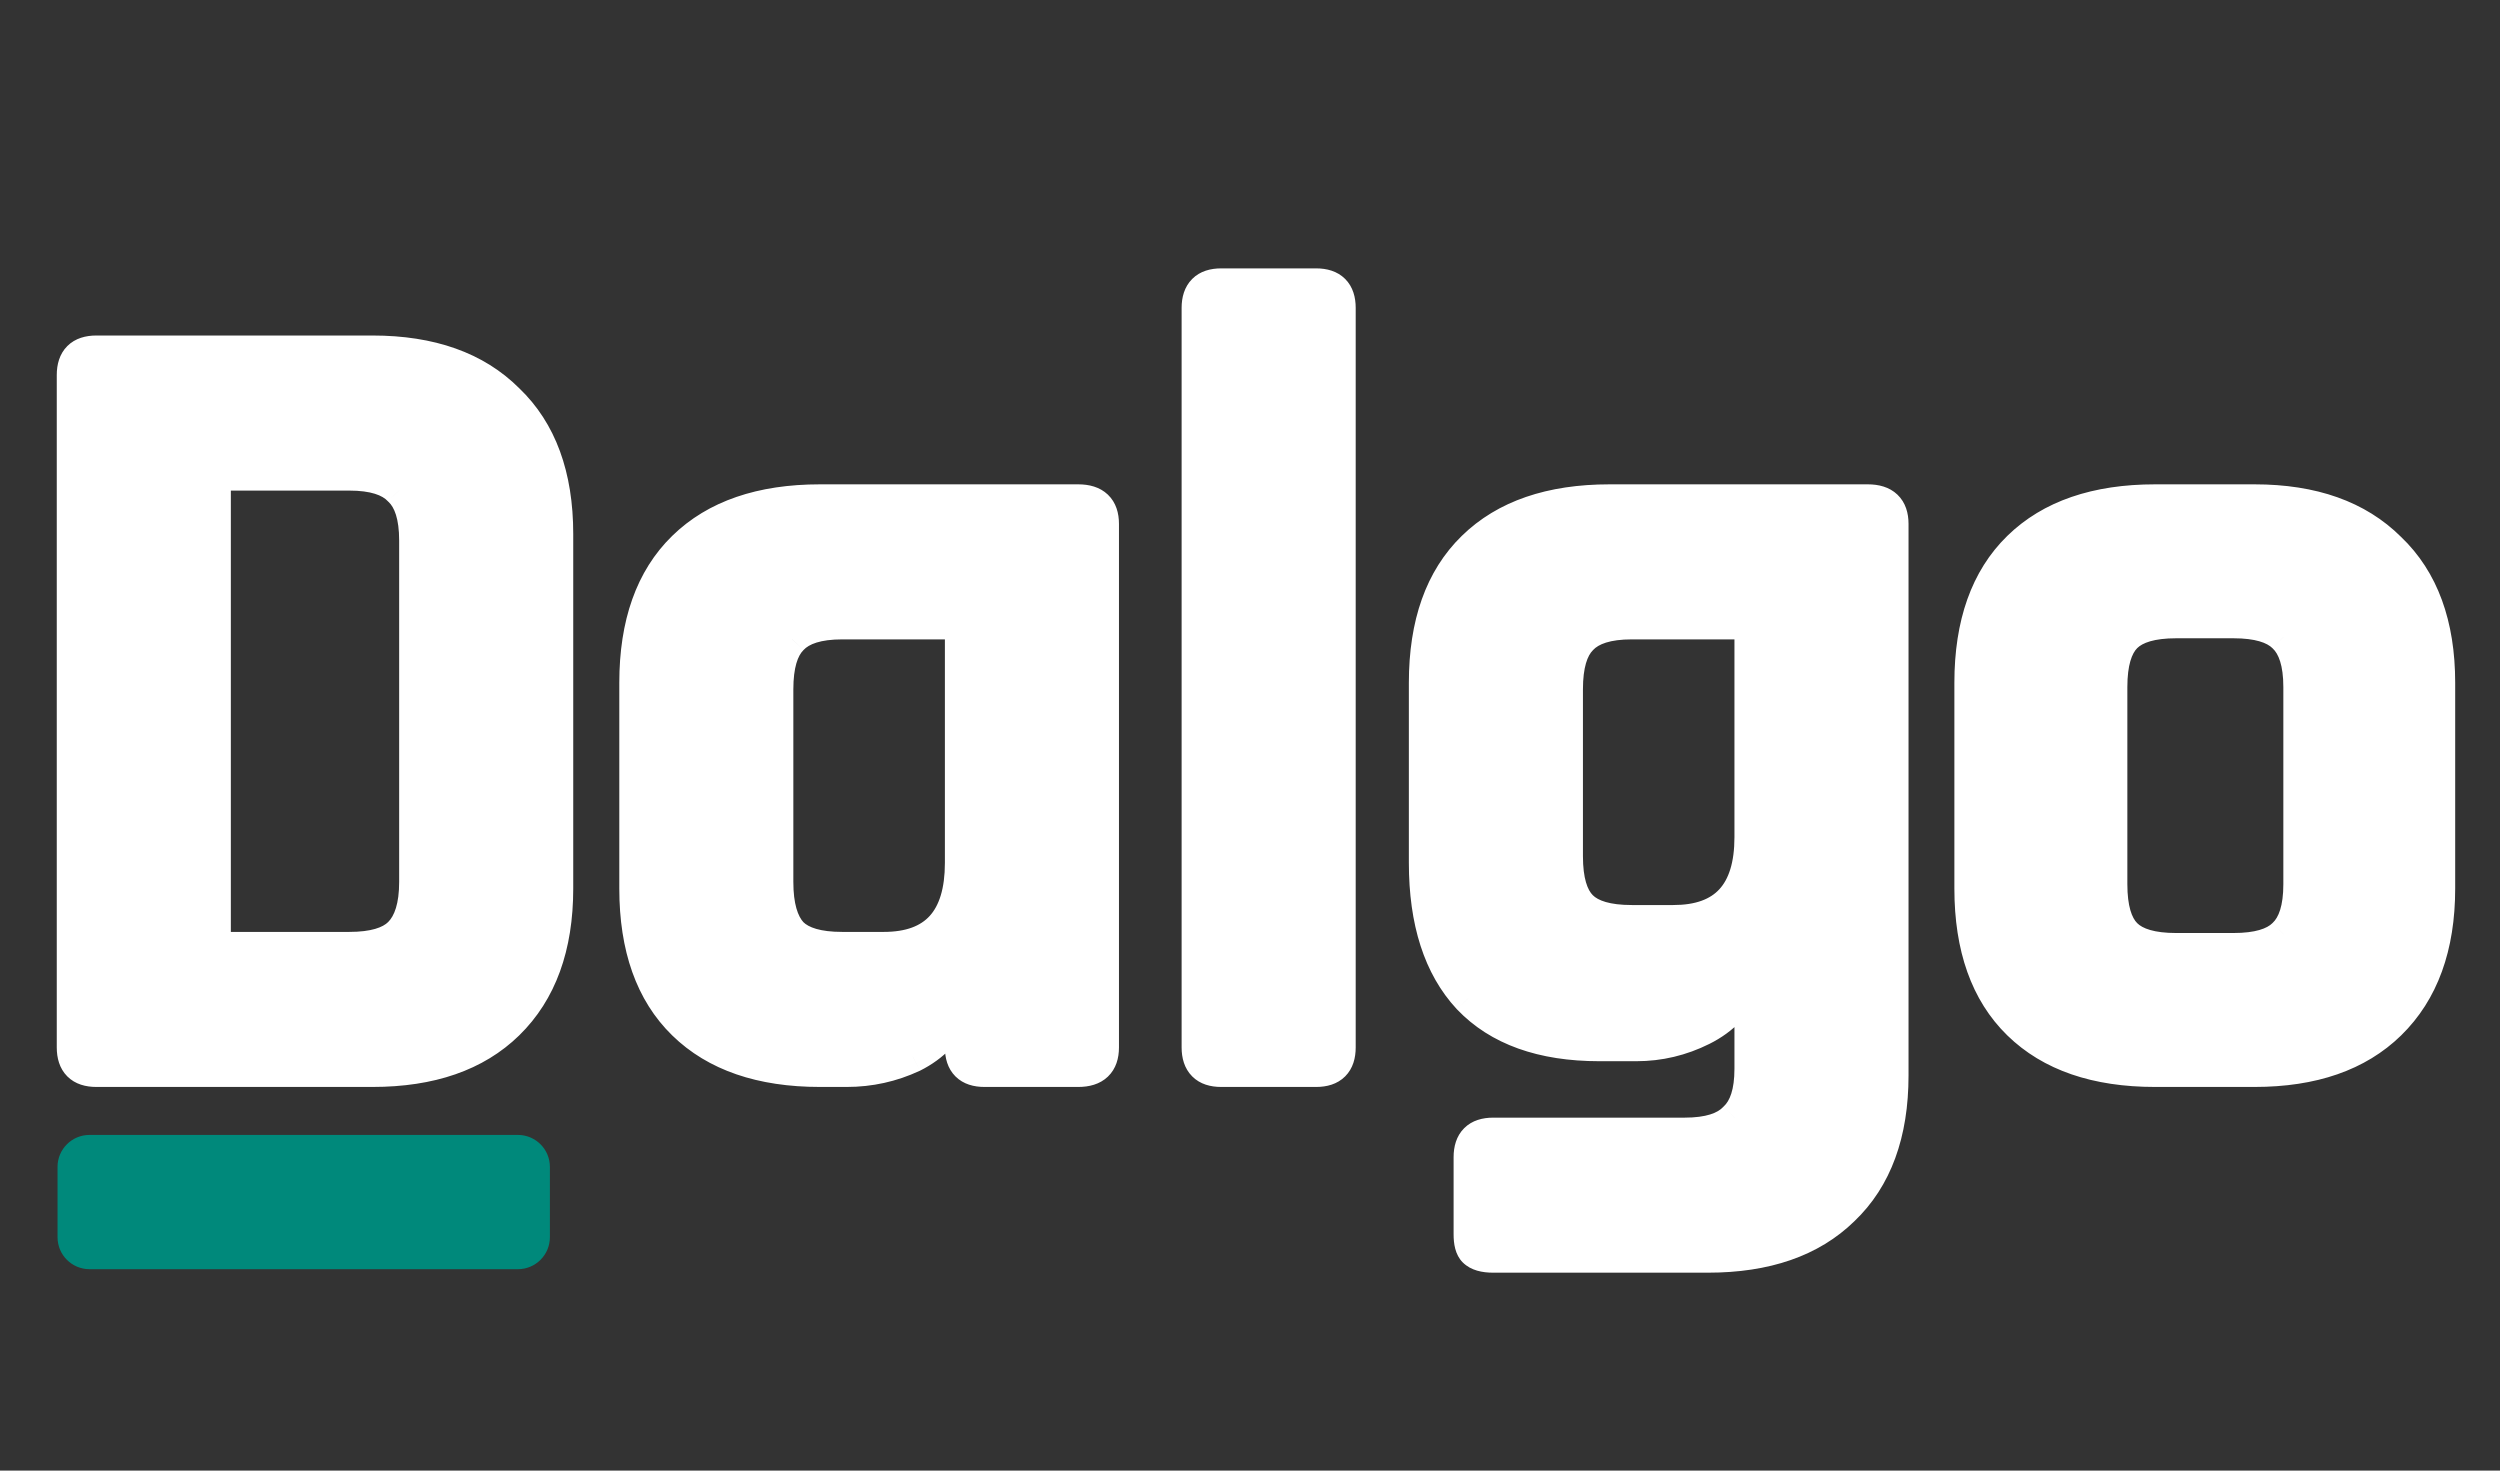 <svg xmlns="http://www.w3.org/2000/svg" width="68" height="40" viewBox="0 0 68 40" fill="none"><rect x="0" y="0" width="68" height="40" fill="#333333" stroke="none"/><path d="M6.179 25.783H9.496C10.145 25.783 10.602 25.651 10.866 25.387C11.15 25.103 11.292 24.636 11.292 23.987V14.704C11.292 14.055 11.15 13.599 10.866 13.335C10.602 13.051 10.145 12.909 9.496 12.909H6.179C5.955 12.909 5.844 13.02 5.844 13.244V25.448C5.844 25.671 5.955 25.783 6.179 25.783ZM1.979 28.491V10.2C1.979 9.774 2.192 9.561 2.618 9.561H10.135C11.718 9.561 12.945 9.997 13.818 10.87C14.71 11.722 15.157 12.939 15.157 14.522V24.17C15.157 25.752 14.71 26.98 13.818 27.852C12.945 28.704 11.718 29.131 10.135 29.131H2.618C2.192 29.131 1.979 28.918 1.979 28.491ZM23.031 29.131H22.301C20.698 29.131 19.46 28.704 18.588 27.852C17.715 27 17.279 25.773 17.279 24.17V18.57C17.279 16.967 17.715 15.739 18.588 14.887C19.46 14.035 20.698 13.609 22.301 13.609H29.331C29.778 13.609 30.001 13.822 30.001 14.248V28.491C30.001 28.918 29.778 29.131 29.331 29.131H26.775C26.349 29.131 26.136 28.918 26.136 28.491V27.487H26.014C25.791 28.035 25.395 28.451 24.827 28.735C24.259 28.999 23.66 29.131 23.031 29.131ZM26.136 23.47V17.291C26.136 17.068 26.014 16.957 25.77 16.957H22.91C22.26 16.957 21.804 17.099 21.54 17.383C21.276 17.646 21.144 18.103 21.144 18.752V23.987C21.144 24.636 21.276 25.103 21.54 25.387C21.804 25.651 22.26 25.783 22.91 25.783H24.036C25.436 25.783 26.136 25.012 26.136 23.47ZM35.801 29.131H33.214C32.788 29.131 32.575 28.918 32.575 28.491V8.374C32.575 7.948 32.788 7.735 33.214 7.735H35.801C36.227 7.735 36.44 7.948 36.44 8.374V28.491C36.44 28.918 36.227 29.131 35.801 29.131ZM44.508 28.43H43.503C41.941 28.43 40.754 28.004 39.942 27.152C39.151 26.3 38.755 25.073 38.755 23.47V18.57C38.755 16.967 39.192 15.739 40.064 14.887C40.937 14.035 42.174 13.609 43.777 13.609H50.808C51.254 13.609 51.477 13.822 51.477 14.248V29.252C51.477 30.835 51.031 32.052 50.138 32.904C49.266 33.757 48.038 34.183 46.455 34.183H40.612C40.368 34.183 40.196 34.132 40.094 34.031C40.013 33.949 39.973 33.797 39.973 33.574V31.474C39.973 31.048 40.186 30.835 40.612 30.835H45.816C46.466 30.835 46.922 30.693 47.186 30.409C47.47 30.145 47.612 29.699 47.612 29.07V26.757H47.49C47.267 27.304 46.871 27.72 46.303 28.004C45.735 28.288 45.136 28.43 44.508 28.43ZM47.612 22.77V17.291C47.612 17.068 47.49 16.957 47.247 16.957H44.386C43.736 16.957 43.28 17.099 43.016 17.383C42.752 17.646 42.621 18.103 42.621 18.752V23.287C42.621 23.936 42.752 24.393 43.016 24.657C43.28 24.92 43.736 25.052 44.386 25.052H45.512C46.912 25.052 47.612 24.291 47.612 22.77ZM61.324 29.131H58.616C57.013 29.131 55.775 28.704 54.903 27.852C54.03 27 53.594 25.773 53.594 24.17V18.57C53.594 16.967 54.03 15.739 54.903 14.887C55.775 14.035 57.013 13.609 58.616 13.609H61.324C62.907 13.609 64.135 14.045 65.007 14.918C65.9 15.77 66.346 16.987 66.346 18.57V24.17C66.346 25.752 65.9 26.98 65.007 27.852C64.135 28.704 62.907 29.131 61.324 29.131ZM59.194 25.813H60.746C61.395 25.813 61.852 25.681 62.116 25.418C62.4 25.154 62.542 24.697 62.542 24.048V18.691C62.542 18.042 62.4 17.586 62.116 17.322C61.852 17.058 61.395 16.926 60.746 16.926H59.194C58.545 16.926 58.088 17.058 57.824 17.322C57.561 17.586 57.429 18.042 57.429 18.691V24.048C57.429 24.697 57.561 25.154 57.824 25.418C58.088 25.681 58.545 25.813 59.194 25.813Z" fill="white"></path><path d="M10.866 13.335L10.547 13.631L10.558 13.643L10.57 13.653L10.866 13.335ZM13.818 10.87L13.51 11.177L13.518 11.184L13.818 10.87ZM6.179 26.217H9.496V25.348H6.179V26.217ZM9.496 26.217C10.181 26.217 10.785 26.082 11.173 25.695L10.558 25.079C10.419 25.219 10.109 25.348 9.496 25.348V26.217ZM11.173 25.695C11.577 25.291 11.727 24.683 11.727 23.987H10.857C10.857 24.589 10.723 24.915 10.558 25.079L11.173 25.695ZM11.727 23.987V14.704H10.857V23.987H11.727ZM11.727 14.704C11.727 14.012 11.579 13.403 11.162 13.016L10.57 13.653C10.721 13.794 10.857 14.098 10.857 14.704H11.727ZM11.184 13.039C10.797 12.622 10.188 12.474 9.496 12.474V13.344C10.102 13.344 10.407 13.479 10.547 13.631L11.184 13.039ZM9.496 12.474H6.179V13.344H9.496V12.474ZM6.179 12.474C6 12.474 5.786 12.519 5.62 12.685C5.454 12.851 5.409 13.065 5.409 13.243H6.279C6.279 13.199 6.29 13.245 6.235 13.3C6.181 13.354 6.134 13.344 6.179 13.344V12.474ZM5.409 13.243V25.448H6.279V13.243H5.409ZM5.409 25.448C5.409 25.627 5.454 25.84 5.62 26.006C5.786 26.172 6 26.217 6.179 26.217V25.348C6.134 25.348 6.181 25.337 6.235 25.392C6.29 25.446 6.279 25.492 6.279 25.448H5.409ZM2.414 28.491V10.2H1.544V28.491H2.414ZM2.414 10.2C2.414 10.129 2.423 10.084 2.431 10.058C2.439 10.034 2.446 10.028 2.446 10.028C2.446 10.028 2.452 10.021 2.476 10.013C2.501 10.005 2.546 9.996 2.618 9.996V9.126C2.338 9.126 2.048 9.196 1.831 9.413C1.614 9.63 1.544 9.92 1.544 10.2H2.414ZM2.618 9.996H10.135V9.126H2.618V9.996ZM10.135 9.996C11.637 9.996 12.741 10.407 13.51 11.177L14.125 10.562C13.15 9.587 11.799 9.126 10.135 9.126V9.996ZM13.518 11.184C14.302 11.933 14.722 13.023 14.722 14.522H15.592C15.592 12.856 15.119 11.511 14.118 10.555L13.518 11.184ZM14.722 14.522V24.17H15.592V14.522H14.722ZM14.722 24.17C14.722 25.668 14.302 26.771 13.514 27.541L14.122 28.163C15.119 27.189 15.592 25.836 15.592 24.17H14.722ZM13.514 27.541C12.745 28.293 11.639 28.696 10.135 28.696V29.565C11.796 29.565 13.146 29.116 14.122 28.163L13.514 27.541ZM10.135 28.696H2.618V29.565H10.135V28.696ZM2.618 28.696C2.546 28.696 2.501 28.687 2.476 28.678C2.452 28.67 2.446 28.663 2.446 28.663C2.446 28.663 2.439 28.657 2.431 28.633C2.423 28.608 2.414 28.563 2.414 28.491H1.544C1.544 28.771 1.614 29.061 1.831 29.278C2.048 29.495 2.338 29.565 2.618 29.565V28.696ZM26.136 27.487H26.571V27.052H26.136V27.487ZM26.014 27.487V27.052H25.722L25.611 27.323L26.014 27.487ZM24.827 28.735L25.01 29.129L25.016 29.127L25.022 29.124L24.827 28.735ZM21.54 17.383L21.848 17.69L21.853 17.684L21.859 17.678L21.54 17.383ZM21.54 25.387L21.222 25.683L21.227 25.689L21.233 25.695L21.54 25.387ZM23.032 28.696H22.301V29.565H23.032V28.696ZM22.301 28.696C20.775 28.696 19.66 28.291 18.892 27.541L18.284 28.163C19.261 29.117 20.622 29.565 22.301 29.565V28.696ZM18.892 27.541C18.127 26.794 17.714 25.694 17.714 24.17H16.845C16.845 25.851 17.304 27.206 18.284 28.163L18.892 27.541ZM17.714 24.17V18.57H16.845V24.17H17.714ZM17.714 18.57C17.714 17.045 18.127 15.945 18.892 15.198L18.284 14.576C17.304 15.533 16.845 16.888 16.845 18.57H17.714ZM18.892 15.198C19.66 14.448 20.775 14.043 22.301 14.043V13.174C20.622 13.174 19.261 13.622 18.284 14.576L18.892 15.198ZM22.301 14.043H29.331V13.174H22.301V14.043ZM29.331 14.043C29.493 14.043 29.533 14.082 29.534 14.083C29.535 14.084 29.541 14.09 29.549 14.112C29.557 14.135 29.566 14.178 29.566 14.248H30.436C30.436 13.963 30.36 13.67 30.134 13.454C29.912 13.242 29.617 13.174 29.331 13.174V14.043ZM29.566 14.248V28.491H30.436V14.248H29.566ZM29.566 28.491C29.566 28.561 29.557 28.604 29.549 28.628C29.541 28.649 29.535 28.655 29.534 28.656C29.533 28.657 29.493 28.696 29.331 28.696V29.565C29.617 29.565 29.912 29.497 30.134 29.285C30.36 29.069 30.436 28.777 30.436 28.491H29.566ZM29.331 28.696H26.775V29.565H29.331V28.696ZM26.775 28.696C26.703 28.696 26.659 28.687 26.633 28.678C26.609 28.67 26.603 28.663 26.603 28.663C26.603 28.663 26.596 28.657 26.588 28.633C26.58 28.608 26.571 28.563 26.571 28.491H25.701C25.701 28.771 25.771 29.061 25.988 29.278C26.205 29.495 26.495 29.565 26.775 29.565V28.696ZM26.571 28.491V27.487H25.701V28.491H26.571ZM26.136 27.052H26.014V27.922H26.136V27.052ZM25.611 27.323C25.431 27.765 25.114 28.105 24.633 28.346L25.022 29.124C25.677 28.796 26.151 28.304 26.417 27.651L25.611 27.323ZM24.644 28.34C24.134 28.578 23.598 28.696 23.032 28.696V29.565C23.724 29.565 24.385 29.42 25.01 29.129L24.644 28.34ZM26.571 23.47V17.291H25.701V23.47H26.571ZM26.571 17.291C26.571 17.103 26.517 16.884 26.338 16.72C26.166 16.562 25.951 16.522 25.771 16.522V17.391C25.834 17.391 25.801 17.407 25.751 17.361C25.726 17.338 25.711 17.312 25.704 17.293C25.699 17.277 25.701 17.274 25.701 17.291H26.571ZM25.771 16.522H22.91V17.391H25.771V16.522ZM22.91 16.522C22.218 16.522 21.609 16.67 21.222 17.087L21.859 17.678C21.999 17.527 22.303 17.391 22.91 17.391V16.522ZM21.233 17.075C20.845 17.463 20.71 18.067 20.71 18.752H21.579C21.579 18.139 21.708 17.83 21.848 17.69L21.233 17.075ZM20.71 18.752V23.987H21.579V18.752H20.71ZM20.71 23.987C20.71 24.677 20.847 25.279 21.222 25.683L21.859 25.091C21.706 24.927 21.579 24.596 21.579 23.987H20.71ZM21.233 25.695C21.621 26.082 22.224 26.217 22.91 26.217V25.348C22.297 25.348 21.987 25.219 21.848 25.079L21.233 25.695ZM22.91 26.217H24.036V25.348H22.91V26.217ZM24.036 26.217C24.814 26.217 25.475 26.001 25.933 25.497C26.384 25 26.571 24.298 26.571 23.47H25.701C25.701 24.183 25.538 24.638 25.289 24.912C25.047 25.179 24.657 25.348 24.036 25.348V26.217ZM35.801 28.696H33.214V29.565H35.801V28.696ZM33.214 28.696C33.143 28.696 33.098 28.687 33.072 28.678C33.049 28.67 33.042 28.663 33.042 28.663C33.042 28.663 33.035 28.657 33.028 28.633C33.019 28.608 33.01 28.563 33.01 28.491H32.14C32.14 28.771 32.211 29.061 32.428 29.278C32.644 29.495 32.934 29.565 33.214 29.565V28.696ZM33.01 28.491V8.374H32.14V28.491H33.01ZM33.01 8.374C33.01 8.302 33.019 8.257 33.028 8.232C33.035 8.208 33.042 8.202 33.042 8.202C33.042 8.202 33.049 8.195 33.072 8.187C33.098 8.179 33.143 8.17 33.214 8.17V7.3C32.934 7.3 32.644 7.37 32.428 7.587C32.211 7.804 32.14 8.094 32.14 8.374H33.01ZM33.214 8.17H35.801V7.3H33.214V8.17ZM35.801 8.17C35.873 8.17 35.918 8.179 35.943 8.187C35.967 8.195 35.973 8.202 35.973 8.202C35.973 8.202 35.98 8.208 35.988 8.232C35.996 8.257 36.006 8.302 36.006 8.374H36.875C36.875 8.094 36.805 7.804 36.588 7.587C36.371 7.37 36.081 7.3 35.801 7.3V8.17ZM36.006 8.374V28.491H36.875V8.374H36.006ZM36.006 28.491C36.006 28.563 35.996 28.608 35.988 28.633C35.98 28.657 35.973 28.663 35.973 28.663C35.973 28.663 35.967 28.67 35.943 28.678C35.918 28.687 35.873 28.696 35.801 28.696V29.565C36.081 29.565 36.371 29.495 36.588 29.278C36.805 29.061 36.875 28.771 36.875 28.491H36.006ZM39.943 27.152L39.624 27.448L39.628 27.452L39.943 27.152ZM50.138 32.904L49.838 32.59L49.834 32.593L50.138 32.904ZM47.186 30.409L46.89 30.09L46.878 30.101L46.867 30.113L47.186 30.409ZM47.612 26.757H48.047V26.322H47.612V26.757ZM47.49 26.757V26.322H47.198L47.088 26.593L47.49 26.757ZM43.017 17.383L43.324 17.69L43.33 17.684L43.335 17.678L43.017 17.383ZM44.508 27.996H43.503V28.865H44.508V27.996ZM43.503 27.996C42.019 27.996 40.962 27.593 40.257 26.852L39.628 27.452C40.546 28.416 41.863 28.865 43.503 28.865V27.996ZM40.261 26.856C39.569 26.111 39.19 25.005 39.19 23.47H38.321C38.321 25.14 38.734 26.489 39.624 27.448L40.261 26.856ZM39.19 23.47V18.57H38.321V23.47H39.19ZM39.19 18.57C39.19 17.045 39.603 15.945 40.368 15.198L39.761 14.576C38.78 15.533 38.321 16.888 38.321 18.57H39.19ZM40.368 15.198C41.136 14.448 42.251 14.043 43.777 14.043V13.174C42.098 13.174 40.737 13.622 39.761 14.576L40.368 15.198ZM43.777 14.043H50.808V13.174H43.777V14.043ZM50.808 14.043C50.969 14.043 51.009 14.082 51.01 14.083C51.011 14.084 51.018 14.09 51.025 14.112C51.033 14.135 51.042 14.178 51.042 14.248H51.912C51.912 13.963 51.836 13.67 51.61 13.454C51.388 13.242 51.093 13.174 50.808 13.174V14.043ZM51.042 14.248V29.252H51.912V14.248H51.042ZM51.042 29.252C51.042 30.751 50.622 31.841 49.838 32.59L50.438 33.219C51.44 32.263 51.912 30.918 51.912 29.252H51.042ZM49.834 32.593C49.065 33.345 47.96 33.748 46.456 33.748V34.617C48.117 34.617 49.466 34.169 50.442 33.215L49.834 32.593ZM46.456 33.748H40.612V34.617H46.456V33.748ZM40.612 33.748C40.518 33.748 40.458 33.738 40.423 33.727C40.389 33.718 40.39 33.711 40.402 33.723L39.787 34.338C40.011 34.562 40.329 34.617 40.612 34.617V33.748ZM40.402 33.723C40.432 33.753 40.431 33.772 40.423 33.743C40.416 33.716 40.408 33.662 40.408 33.574H39.538C39.538 33.817 39.575 34.126 39.787 34.338L40.402 33.723ZM40.408 33.574V31.474H39.538V33.574H40.408ZM40.408 31.474C40.408 31.402 40.417 31.357 40.425 31.332C40.433 31.308 40.44 31.302 40.44 31.302C40.44 31.302 40.447 31.295 40.47 31.287C40.496 31.279 40.541 31.27 40.612 31.27V30.4C40.332 30.4 40.042 30.47 39.825 30.687C39.608 30.904 39.538 31.194 39.538 31.474H40.408ZM40.612 31.27H45.816V30.4H40.612V31.27ZM45.816 31.27C46.509 31.27 47.117 31.122 47.505 30.705L46.867 30.113C46.727 30.264 46.423 30.4 45.816 30.4V31.27ZM47.482 30.727C47.897 30.342 48.047 29.747 48.047 29.07H47.177C47.177 29.651 47.044 29.948 46.89 30.09L47.482 30.727ZM48.047 29.07V26.757H47.177V29.07H48.047ZM47.612 26.322H47.49V27.191H47.612V26.322ZM47.088 26.593C46.907 27.035 46.59 27.375 46.109 27.616L46.498 28.393C47.153 28.066 47.627 27.574 47.893 26.921L47.088 26.593ZM46.109 27.616C45.601 27.87 45.069 27.996 44.508 27.996V28.865C45.205 28.865 45.87 28.707 46.498 28.393L46.109 27.616ZM48.047 22.77V17.291H47.177V22.77H48.047ZM48.047 17.291C48.047 17.103 47.994 16.884 47.815 16.72C47.643 16.562 47.427 16.522 47.247 16.522V17.391C47.31 17.391 47.277 17.407 47.227 17.361C47.202 17.338 47.187 17.312 47.181 17.293C47.175 17.277 47.177 17.274 47.177 17.291H48.047ZM47.247 16.522H44.386V17.391H47.247V16.522ZM44.386 16.522C43.694 16.522 43.085 16.67 42.698 17.087L43.335 17.678C43.475 17.527 43.78 17.391 44.386 17.391V16.522ZM42.709 17.075C42.321 17.463 42.186 18.067 42.186 18.752H43.056C43.056 18.139 43.184 17.83 43.324 17.69L42.709 17.075ZM42.186 18.752V23.287H43.056V18.752H42.186ZM42.186 23.287C42.186 23.972 42.321 24.576 42.709 24.964L43.324 24.349C43.184 24.21 43.056 23.9 43.056 23.287H42.186ZM42.709 24.964C43.097 25.352 43.701 25.487 44.386 25.487V24.617C43.773 24.617 43.463 24.489 43.324 24.349L42.709 24.964ZM44.386 25.487H45.512V24.617H44.386V25.487ZM45.512 25.487C46.289 25.487 46.949 25.274 47.407 24.776C47.859 24.285 48.047 23.589 48.047 22.77H47.177C47.177 23.472 47.015 23.918 46.767 24.187C46.526 24.45 46.135 24.617 45.512 24.617V25.487ZM65.007 14.917L64.7 15.225L64.707 15.232L65.007 14.917ZM62.116 25.417L61.82 25.099L61.814 25.104L61.809 25.11L62.116 25.417ZM62.116 17.322L61.809 17.629L61.814 17.635L61.82 17.64L62.116 17.322ZM61.325 28.696H58.616V29.565H61.325V28.696ZM58.616 28.696C57.09 28.696 55.975 28.291 55.207 27.541L54.599 28.163C55.576 29.117 56.937 29.565 58.616 29.565V28.696ZM55.207 27.541C54.442 26.794 54.029 25.694 54.029 24.17H53.159C53.159 25.851 53.619 27.206 54.599 28.163L55.207 27.541ZM54.029 24.17V18.57H53.159V24.17H54.029ZM54.029 18.57C54.029 17.045 54.442 15.945 55.207 15.198L54.599 14.576C53.619 15.533 53.159 16.888 53.159 18.57H54.029ZM55.207 15.198C55.975 14.448 57.09 14.043 58.616 14.043V13.174C56.937 13.174 55.576 13.622 54.599 14.576L55.207 15.198ZM58.616 14.043H61.325V13.174H58.616V14.043ZM61.325 14.043C62.826 14.043 63.93 14.455 64.7 15.225L65.315 14.61C64.339 13.635 62.989 13.174 61.325 13.174V14.043ZM64.707 15.232C65.491 15.98 65.912 17.07 65.912 18.57H66.781C66.781 16.904 66.309 15.559 65.308 14.603L64.707 15.232ZM65.912 18.57V24.17H66.781V18.57H65.912ZM65.912 24.17C65.912 25.668 65.491 26.771 64.703 27.541L65.311 28.163C66.308 27.189 66.781 25.836 66.781 24.17H65.912ZM64.703 27.541C63.934 28.293 62.829 28.696 61.325 28.696V29.565C62.986 29.565 64.335 29.116 65.311 28.163L64.703 27.541ZM59.194 26.248H60.746V25.378H59.194V26.248ZM60.746 26.248C61.432 26.248 62.035 26.113 62.423 25.725L61.809 25.11C61.669 25.25 61.359 25.378 60.746 25.378V26.248ZM62.412 25.736C62.829 25.349 62.977 24.74 62.977 24.048H62.107C62.107 24.654 61.971 24.959 61.82 25.099L62.412 25.736ZM62.977 24.048V18.691H62.107V24.048H62.977ZM62.977 18.691C62.977 17.999 62.829 17.39 62.412 17.003L61.82 17.64C61.971 17.781 62.107 18.085 62.107 18.691H62.977ZM62.423 17.014C62.035 16.626 61.432 16.491 60.746 16.491V17.361C61.359 17.361 61.669 17.49 61.809 17.629L62.423 17.014ZM60.746 16.491H59.194V17.361H60.746V16.491ZM59.194 16.491C58.509 16.491 57.905 16.626 57.517 17.014L58.132 17.629C58.272 17.49 58.581 17.361 59.194 17.361V16.491ZM57.517 17.014C57.129 17.402 56.994 18.006 56.994 18.691H57.864C57.864 18.078 57.992 17.769 58.132 17.629L57.517 17.014ZM56.994 18.691V24.048H57.864V18.691H56.994ZM56.994 24.048C56.994 24.733 57.129 25.337 57.517 25.725L58.132 25.11C57.992 24.971 57.864 24.661 57.864 24.048H56.994ZM57.517 25.725C57.905 26.113 58.509 26.248 59.194 26.248V25.378C58.581 25.378 58.272 25.25 58.132 25.11L57.517 25.725Z" fill="white"></path><path d="M14.087 30.87H2.435C1.955 30.87 1.565 31.259 1.565 31.739V33.652C1.565 34.133 1.955 34.522 2.435 34.522H14.087C14.567 34.522 14.957 34.133 14.957 33.652V31.739C14.957 31.259 14.567 30.87 14.087 30.87Z" fill="#00897B"></path></svg>